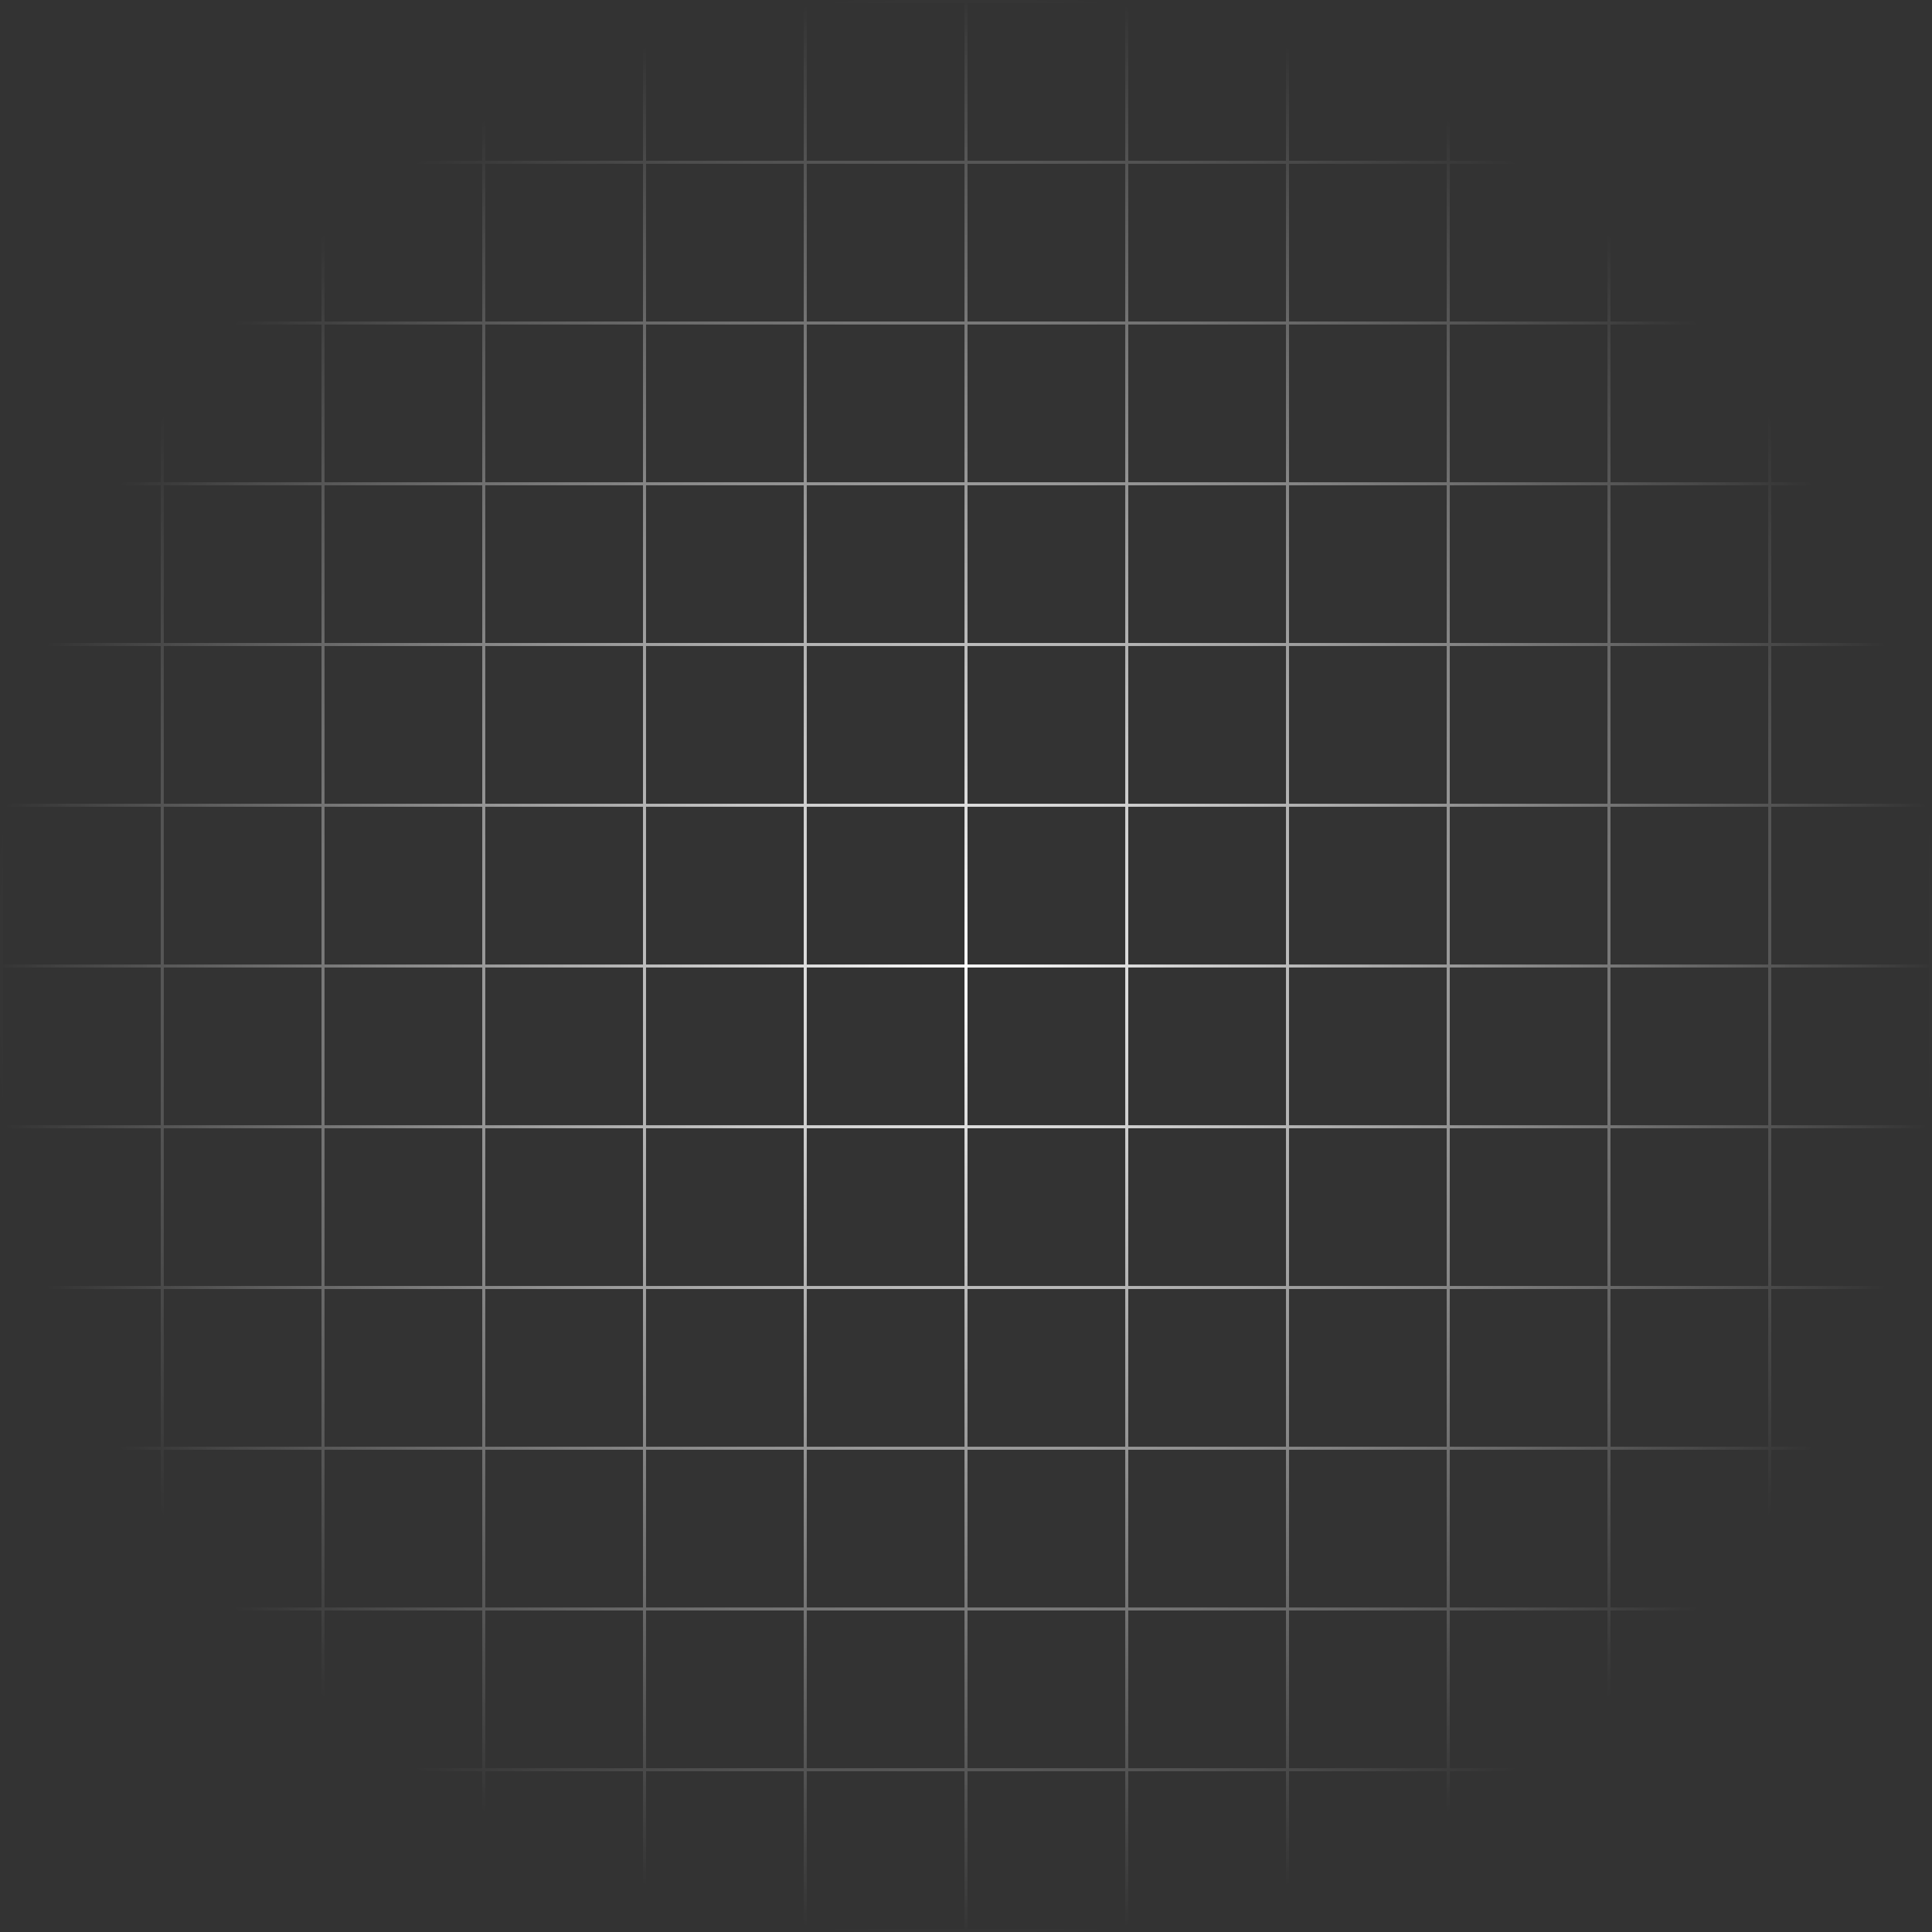 <svg xmlns="http://www.w3.org/2000/svg" width="618" height="618" viewBox="0 0 618 618" fill="none"><rect x="0" y="0" width="618" height="618" fill="#333333" stroke="none"/><path d="M618 0V618H0V0H618ZM0.97 617.03H51.419V566.581H0.97V617.03ZM52.39 617.03H102.839V566.581H52.39V617.03ZM103.809 617.03H154.258V566.581H103.809V617.03ZM155.229 617.03H205.677V566.581H155.229V617.03ZM206.647 617.03H257.096V566.581H206.647V617.03ZM258.066 617.03H308.515V566.581H258.066V617.03ZM309.485 617.03H359.935V566.581H309.485V617.03ZM360.904 617.03H411.354V566.581H360.904V617.03ZM412.323 617.03H462.772V566.581H412.323V617.03ZM463.743 617.03H514.192V566.581H463.743V617.03ZM515.162 617.03H565.61V566.581H515.162V617.03ZM566.581 617.03H617.03V566.581H566.581V617.03ZM0.97 565.61H51.419V515.162H0.97V565.61ZM52.39 565.61H102.839V515.162H52.39V565.61ZM103.809 565.61H154.258V515.162H103.809V565.61ZM155.229 565.61H205.677V515.162H155.229V565.61ZM206.647 565.61H257.096V515.162H206.647V565.61ZM258.066 565.61H308.515V515.162H258.066V565.61ZM309.485 565.61H359.935V515.162H309.485V565.61ZM360.904 565.61H411.354V515.162H360.904V565.61ZM412.323 565.61H462.772V515.162H412.323V565.61ZM463.743 565.61H514.192V515.162H463.743V565.61ZM515.162 565.61H565.61V515.162H515.162V565.61ZM566.581 565.61H617.029V515.162H566.581V565.61ZM0.97 514.191H51.419V463.742H0.97V514.191ZM52.39 514.191H102.839V463.742H52.39V514.191ZM103.809 514.191H154.258V463.742H103.809V514.191ZM155.229 514.191H205.677V463.742H155.229V514.191ZM206.647 514.191H257.096V463.742H206.647V514.191ZM258.066 514.191H308.515V463.742H258.066V514.191ZM309.485 514.191H359.935V463.742H309.485V514.191ZM360.904 514.191H411.354V463.742H360.904V514.191ZM412.323 514.191H462.772V463.742H412.323V514.191ZM463.743 514.191H514.192V463.742H463.743V514.191ZM515.162 514.191H565.61V463.742H515.162V514.191ZM566.581 514.191H617.029V463.742H566.581V514.191ZM0.97 462.772H51.419V412.323H0.97V462.772ZM52.39 462.772H102.839V412.323H52.39V462.772ZM103.809 462.772H154.258V412.323H103.809V462.772ZM155.229 462.772H205.677V412.323H155.229V462.772ZM206.647 462.772H257.096V412.323H206.647V462.772ZM258.066 462.772H308.515V412.323H258.066V462.772ZM309.485 462.772H359.935V412.323H309.485V462.772ZM360.904 462.772H411.354V412.323H360.904V462.772ZM412.323 462.772H462.772V412.323H412.323V462.772ZM463.743 462.772H514.192V412.323H463.743V462.772ZM515.162 462.772H565.61V412.323H515.162V462.772ZM566.581 462.772H617.029V412.323H566.581V462.772ZM0.97 411.354H51.419V360.904H0.97V411.354ZM52.39 411.354H102.839V360.904H52.39V411.354ZM103.809 411.354H154.258V360.904H103.809V411.354ZM155.229 411.354H205.677V360.904H155.229V411.354ZM206.647 411.354H257.096V360.904H206.647V411.354ZM258.066 411.354H308.515V360.904H258.066V411.354ZM309.485 411.354H359.935V360.904H309.485V411.354ZM360.904 411.354H411.354V360.904H360.904V411.354ZM412.323 411.354H462.772V360.904H412.323V411.354ZM463.743 411.354H514.192V360.904H463.743V411.354ZM515.162 411.354H565.61V360.904H515.162V411.354ZM566.581 411.354H617.029V360.904H566.581V411.354ZM0.97 359.934H51.419V309.485H0.97V359.934ZM52.39 359.934H102.839V309.485H52.39V359.934ZM103.809 359.934H154.258V309.485H103.809V359.934ZM155.229 359.934H205.677V309.485H155.229V359.934ZM206.647 359.934H257.096V309.485H206.647V359.934ZM258.066 359.934H308.515V309.485H258.066V359.934ZM309.485 359.934H359.935V309.485H309.485V359.934ZM360.904 359.934H411.354V309.485H360.904V359.934ZM412.323 359.934H462.772V309.485H412.323V359.934ZM463.743 359.934H514.192V309.485H463.743V359.934ZM515.162 359.934H565.61V309.485H515.162V359.934ZM566.581 359.934H617.029V309.485H566.581V359.934ZM0.97 308.515H51.419V258.065H0.97V308.515ZM52.39 308.515H102.839V258.065H52.39V308.515ZM103.809 308.515H154.258V258.065H103.809V308.515ZM155.229 308.515H205.677V258.065H155.229V308.515ZM206.647 308.515H257.096V258.065H206.647V308.515ZM258.066 308.515H308.515V258.065H258.066V308.515ZM309.485 308.515H359.935V258.065H309.485V308.515ZM360.904 308.515H411.354V258.065H360.904V308.515ZM412.323 308.515H462.772V258.065H412.323V308.515ZM463.743 308.515H514.192V258.065H463.743V308.515ZM515.162 308.515H565.61V258.065H515.162V308.515ZM566.581 308.515H617.029V258.065H566.581V308.515ZM0.97 257.096H51.419V206.646H0.97V257.096ZM52.39 257.096H102.839V206.646H52.39V257.096ZM103.809 257.096H154.258V206.646H103.809V257.096ZM155.229 257.096H205.677V206.646H155.229V257.096ZM206.647 257.096H257.096V206.646H206.647V257.096ZM258.066 257.096H308.515V206.646H258.066V257.096ZM309.485 257.096H359.935V206.646H309.485V257.096ZM360.904 257.096H411.354V206.646H360.904V257.096ZM412.323 257.096H462.772V206.646H412.323V257.096ZM463.743 257.096H514.192V206.646H463.743V257.096ZM515.162 257.096H565.61V206.646H515.162V257.096ZM566.581 257.096H617.029V206.646H566.581V257.096ZM0.97 205.677H51.419V155.228H0.97V205.677ZM52.39 205.677H102.839V155.228H52.39V205.677ZM103.809 205.677H154.258V155.228H103.809V205.677ZM155.229 205.677H205.677V155.228H155.229V205.677ZM206.647 205.677H257.096V155.228H206.647V205.677ZM258.066 205.677H308.515V155.228H258.066V205.677ZM309.485 205.677H359.935V155.228H309.485V205.677ZM360.904 205.677H411.354V155.228H360.904V205.677ZM412.323 205.677H462.772V155.228H412.323V205.677ZM463.743 205.677H514.192V155.228H463.743V205.677ZM515.162 205.677H565.61V155.228H515.162V205.677ZM566.581 205.677H617.029V155.228H566.581V205.677ZM0.97 154.258H51.419V103.809H0.97V154.258ZM52.39 154.258H102.839V103.809H52.39V154.258ZM103.809 154.258H154.258V103.809H103.809V154.258ZM155.229 154.258H205.677V103.809H155.229V154.258ZM206.647 154.258H257.096V103.809H206.647V154.258ZM258.066 154.258H308.515V103.809H258.066V154.258ZM309.485 154.258H359.935V103.809H309.485V154.258ZM360.904 154.258H411.354V103.809H360.904V154.258ZM412.323 154.258H462.772V103.809H412.323V154.258ZM463.743 154.258H514.192V103.809H463.743V154.258ZM515.162 154.258H565.61V103.809H515.162V154.258ZM566.581 154.258H617.029V103.809H566.581V154.258ZM0.97 102.838H51.419V52.39H0.97V102.838ZM52.39 102.838H102.839V52.39H52.39V102.838ZM103.809 102.838H154.258V52.39H103.809V102.838ZM155.229 102.838H205.677V52.39H155.229V102.838ZM206.647 102.838H257.096V52.39H206.647V102.838ZM258.066 102.838H308.515V52.39H258.066V102.838ZM309.485 102.838H359.935V52.39H309.485V102.838ZM360.904 102.838H411.354V52.39H360.904V102.838ZM412.323 102.838H462.772V52.39H412.323V102.838ZM463.743 102.838H514.192V52.39H463.743V102.838ZM515.162 102.838H565.61V52.39H515.162V102.838ZM566.581 102.838H617.029V52.39H566.581V102.838ZM0.97 51.419H51.419V0.97H0.97V51.419ZM52.39 51.419H102.839V0.97H52.39V51.419ZM103.809 51.419H154.258V0.97H103.809V51.419ZM155.229 51.419H205.677V0.97H155.229V51.419ZM206.647 51.419H257.096V0.97H206.647V51.419ZM258.066 51.419H308.515V0.97H258.066V51.419ZM309.485 51.419H359.935V0.97H309.485V51.419ZM360.904 51.419H411.354V0.97H360.904V51.419ZM412.323 51.419H462.772V0.97H412.323V51.419ZM463.743 51.419H514.192V0.97H463.743V51.419ZM566.581 51.419H617.029V0.97H566.581V51.419ZM515.162 51.419H565.61V0.97H515.162V51.419Z" fill="url(#paint0_radial_261_1410)"></path><defs><radialGradient id="paint0_radial_261_1410" cx="0" cy="0" r="1" gradientUnits="userSpaceOnUse" gradientTransform="translate(309 309) scale(309)"><stop stop-color="white"></stop><stop offset="1" stop-color="white" stop-opacity="0"></stop></radialGradient></defs></svg>